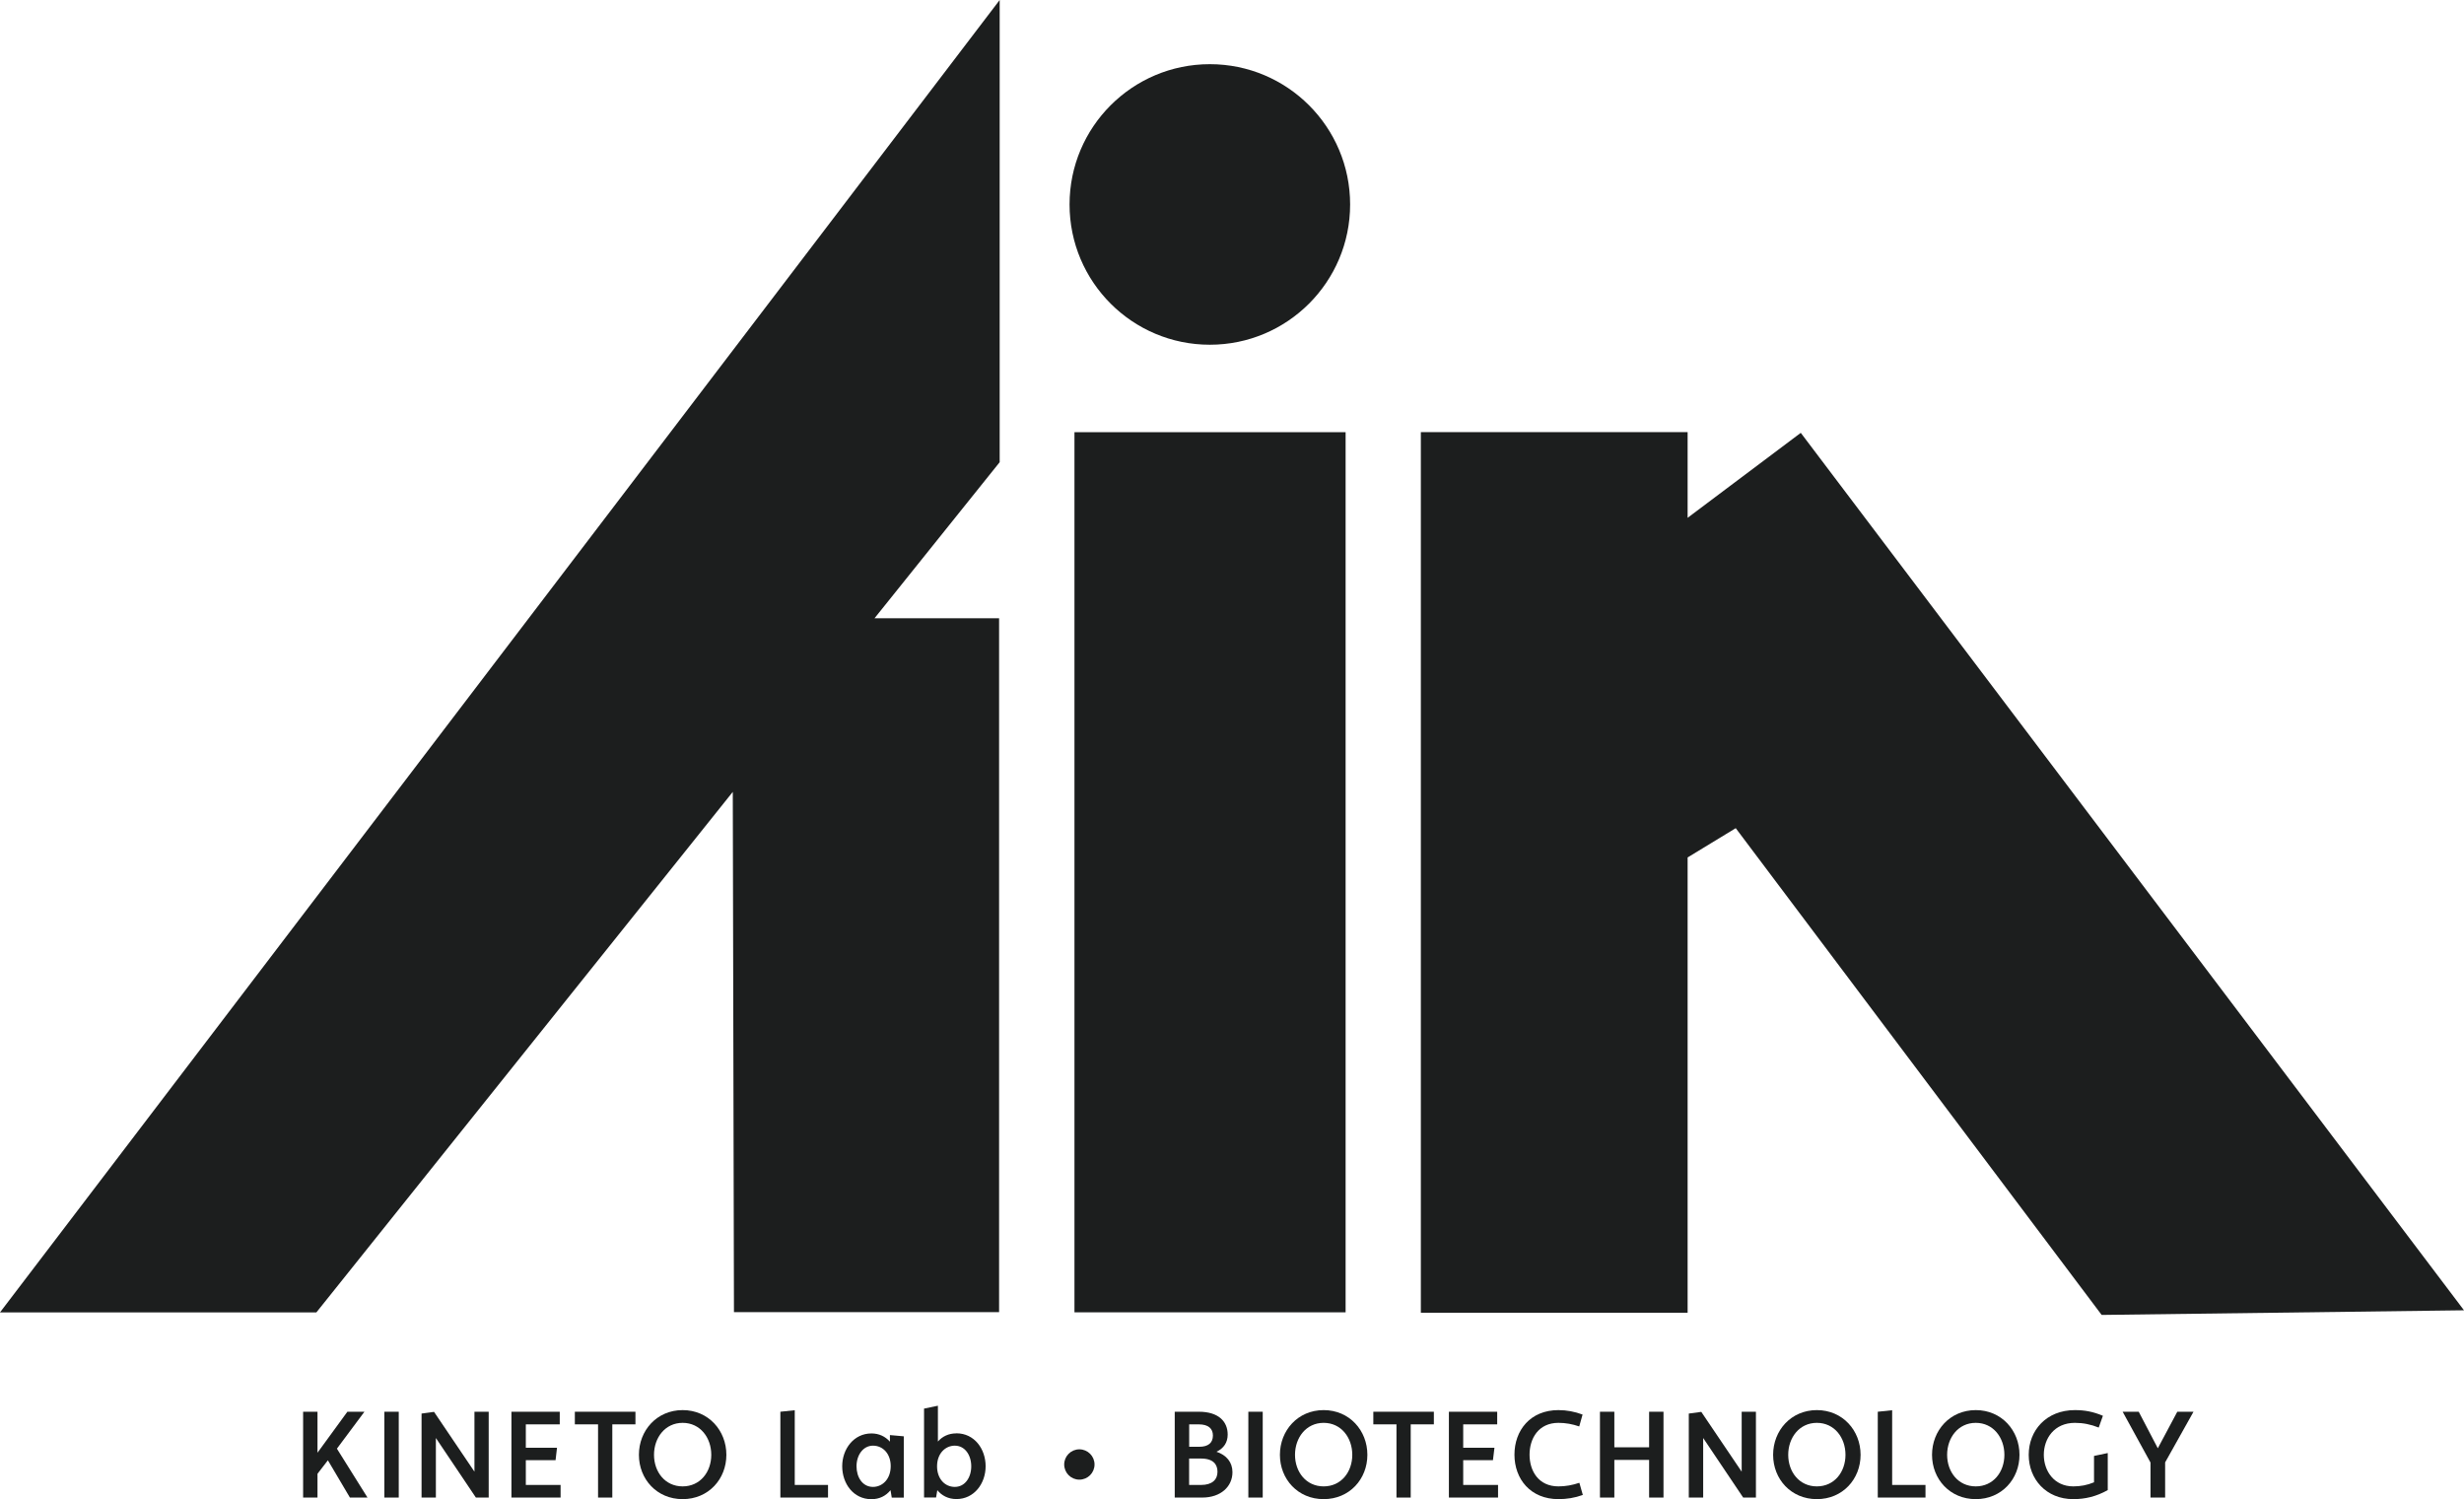 <?xml version="1.0" encoding="UTF-8"?>
<svg id="Layer_2" data-name="Layer 2" xmlns="http://www.w3.org/2000/svg" viewBox="0 0 376.94 229.36">
  <defs>
    <style>
      .cls-1 {
        fill: #1c1e1e;
        stroke-width: 0px;
      }
    </style>
  </defs>
  <g id="Layer_1-2" data-name="Layer 1">
    <g>
      <polygon class="cls-1" points="48.4 200.78 112.1 121.15 112.28 200.74 152.84 200.74 152.84 94.59 133.78 94.59 152.93 70.71 152.93 0 0 200.78 48.4 200.78"/>
      <rect class="cls-1" x="164.37" y="66.12" width="41.48" height="134.65"/>
      <polygon class="cls-1" points="321.51 201.17 376.94 200.46 275.48 66.22 258.17 79.22 258.17 66.11 217.36 66.11 217.36 200.83 258.17 200.83 258.17 131.18 265.53 126.7 321.51 201.17"/>
      <path class="cls-1" d="M185.08,52.74c11.85,0,21.46-9.61,21.46-21.46s-9.61-21.46-21.46-21.46-21.46,9.61-21.46,21.46,9.61,21.46,21.46,21.46Z"/>
      <polygon class="cls-1" points="55.75 215.98 53.14 215.98 48.57 222.25 48.57 215.98 46.37 215.98 46.37 229.11 48.57 229.11 48.57 225.47 50.16 223.41 53.53 229.11 56.22 229.11 51.54 221.63 55.75 215.98"/>
      <rect class="cls-1" x="58.8" y="215.98" width="2.2" height="13.13"/>
      <polygon class="cls-1" points="72.58 225.15 66.4 216 64.49 216.26 64.49 229.11 66.68 229.11 66.68 220 72.8 229.11 74.76 229.11 74.76 215.98 72.58 215.98 72.58 225.15"/>
      <polygon class="cls-1" points="80.44 223.39 84.99 223.39 85.21 221.49 80.44 221.49 80.44 217.91 85.63 217.91 85.63 215.98 78.24 215.98 78.24 229.11 85.76 229.11 85.76 227.18 80.44 227.18 80.44 223.39"/>
      <polygon class="cls-1" points="87.94 217.91 91.49 217.91 91.49 229.11 93.67 229.11 93.67 217.91 97.21 217.91 97.21 215.98 87.94 215.98 87.94 217.91"/>
      <path class="cls-1" d="M104.43,215.73c-3.96,0-6.69,3.13-6.69,6.84s2.73,6.78,6.69,6.78,6.69-3.07,6.69-6.78-2.73-6.84-6.69-6.84ZM104.43,227.4c-2.69,0-4.38-2.22-4.38-4.83s1.69-4.89,4.38-4.89,4.38,2.27,4.38,4.89-1.69,4.83-4.38,4.83Z"/>
      <polygon class="cls-1" points="121.58 215.75 119.38 215.98 119.38 229.11 126.67 229.11 126.67 227.18 121.58 227.18 121.58 215.75"/>
      <path class="cls-1" d="M136.13,220.55c-.7-.78-1.65-1.25-2.82-1.25-2.69,0-4.47,2.37-4.47,5.02s1.71,5.04,4.47,5.04c1.25,0,2.24-.53,2.92-1.38l.19,1.14h1.84v-9.38l-2.12-.19v1ZM133.55,227.48c-1.61,0-2.52-1.48-2.52-3.16s.99-3.15,2.52-3.15,2.71,1.25,2.71,3.13c0,2.01-1.29,3.18-2.71,3.18Z"/>
      <path class="cls-1" d="M146.3,219.29c-1.19,0-2.14.47-2.82,1.25v-5.48l-2.12.44v13.6h1.84l.19-1.12c.68.83,1.67,1.36,2.92,1.36,2.71,0,4.47-2.37,4.47-5.02s-1.72-5.04-4.47-5.04ZM146.06,227.48c-1.52,0-2.71-1.25-2.71-3.15,0-1.99,1.29-3.16,2.71-3.16,1.57,0,2.52,1.46,2.52,3.16s-.95,3.15-2.52,3.15Z"/>
      <path class="cls-1" d="M186.1,222.1c1.12-.53,1.71-1.42,1.71-2.63,0-2.01-1.42-3.49-4.4-3.49h-3.7v13.13h4.21c2.84,0,4.62-1.69,4.62-3.88,0-1.53-.91-2.61-2.44-3.13ZM181.91,217.91h1.46c1.5,0,2.18.66,2.18,1.71,0,1.12-.72,1.72-2.08,1.72h-1.55v-3.43ZM183.75,227.18h-1.84v-4.04h1.82c1.93,0,2.52.95,2.52,2.03,0,1.19-.81,2.01-2.5,2.01Z"/>
      <rect class="cls-1" x="190.97" y="215.98" width="2.2" height="13.13"/>
      <path class="cls-1" d="M202.49,215.73c-3.96,0-6.69,3.13-6.69,6.84s2.73,6.78,6.69,6.78,6.69-3.07,6.69-6.78-2.73-6.84-6.69-6.84ZM202.49,227.4c-2.69,0-4.38-2.22-4.38-4.83s1.69-4.89,4.38-4.89,4.38,2.27,4.38,4.89-1.69,4.83-4.38,4.83Z"/>
      <polygon class="cls-1" points="210.09 217.91 213.63 217.91 213.63 229.11 215.81 229.11 215.81 217.91 219.35 217.91 219.35 215.98 210.09 215.98 210.09 217.91"/>
      <polygon class="cls-1" points="223.84 223.39 228.39 223.39 228.62 221.49 223.84 221.49 223.84 217.91 229.04 217.91 229.04 215.98 221.65 215.98 221.65 229.11 229.17 229.11 229.17 227.18 223.84 227.18 223.84 223.39"/>
      <path class="cls-1" d="M238.41,227.4c-3.07,0-4.42-2.39-4.42-4.85s1.35-4.87,4.42-4.87c1.1,0,2.14.19,3.18.55l.51-1.82c-1.21-.45-2.43-.68-3.69-.68-4.32,0-6.73,3.11-6.73,6.82s2.44,6.8,6.73,6.8c1.27,0,2.48-.19,3.73-.64l-.53-1.86c-1.06.36-2.1.55-3.2.55Z"/>
      <polygon class="cls-1" points="252.28 221.42 246.96 221.42 246.96 215.98 244.76 215.98 244.76 229.11 246.96 229.11 246.96 223.35 252.28 223.35 252.28 229.11 254.48 229.11 254.48 215.98 252.28 215.98 252.28 221.42"/>
      <polygon class="cls-1" points="266.44 225.15 260.26 216 258.35 216.26 258.35 229.11 260.55 229.11 260.55 220 266.67 229.11 268.62 229.11 268.62 215.98 266.44 215.98 266.44 225.15"/>
      <path class="cls-1" d="M277.94,215.73c-3.96,0-6.69,3.13-6.69,6.84s2.73,6.78,6.69,6.78,6.69-3.07,6.69-6.78-2.73-6.84-6.69-6.84ZM277.94,227.4c-2.69,0-4.38-2.22-4.38-4.83s1.69-4.89,4.38-4.89,4.38,2.27,4.38,4.89-1.69,4.83-4.38,4.83Z"/>
      <polygon class="cls-1" points="289.46 215.75 287.26 215.98 287.26 229.11 294.56 229.11 294.56 227.18 289.46 227.18 289.46 215.75"/>
      <path class="cls-1" d="M302.25,215.73c-3.96,0-6.69,3.13-6.69,6.84s2.73,6.78,6.69,6.78,6.69-3.07,6.69-6.78-2.73-6.84-6.69-6.84ZM302.25,227.4c-2.69,0-4.38-2.22-4.38-4.83s1.69-4.89,4.38-4.89,4.38,2.27,4.38,4.89-1.69,4.83-4.38,4.83Z"/>
      <path class="cls-1" d="M320.33,226.78c-1.06.44-2.08.62-3.16.62-2.94,0-4.51-2.37-4.51-4.83s1.57-4.89,4.76-4.89c1.23,0,2.41.23,3.64.72l.64-1.8c-1.48-.63-2.79-.87-4.28-.87-4.4,0-7.07,3.13-7.07,6.84s2.65,6.78,6.82,6.78c1.82,0,3.51-.4,5.27-1.38v-5.67l-2.1.44v4.04Z"/>
      <polygon class="cls-1" points="330.1 221.57 327.18 215.98 324.72 215.98 328.98 223.75 328.98 229.11 331.22 229.11 331.22 223.73 335.56 215.98 333.08 215.98 330.1 221.57"/>
      <path class="cls-1" d="M165.12,221.73c-1.28,0-2.32,1.04-2.32,2.32s1.04,2.32,2.32,2.32,2.32-1.04,2.32-2.32-1.04-2.32-2.32-2.32Z"/>
    </g>
  </g>
</svg>